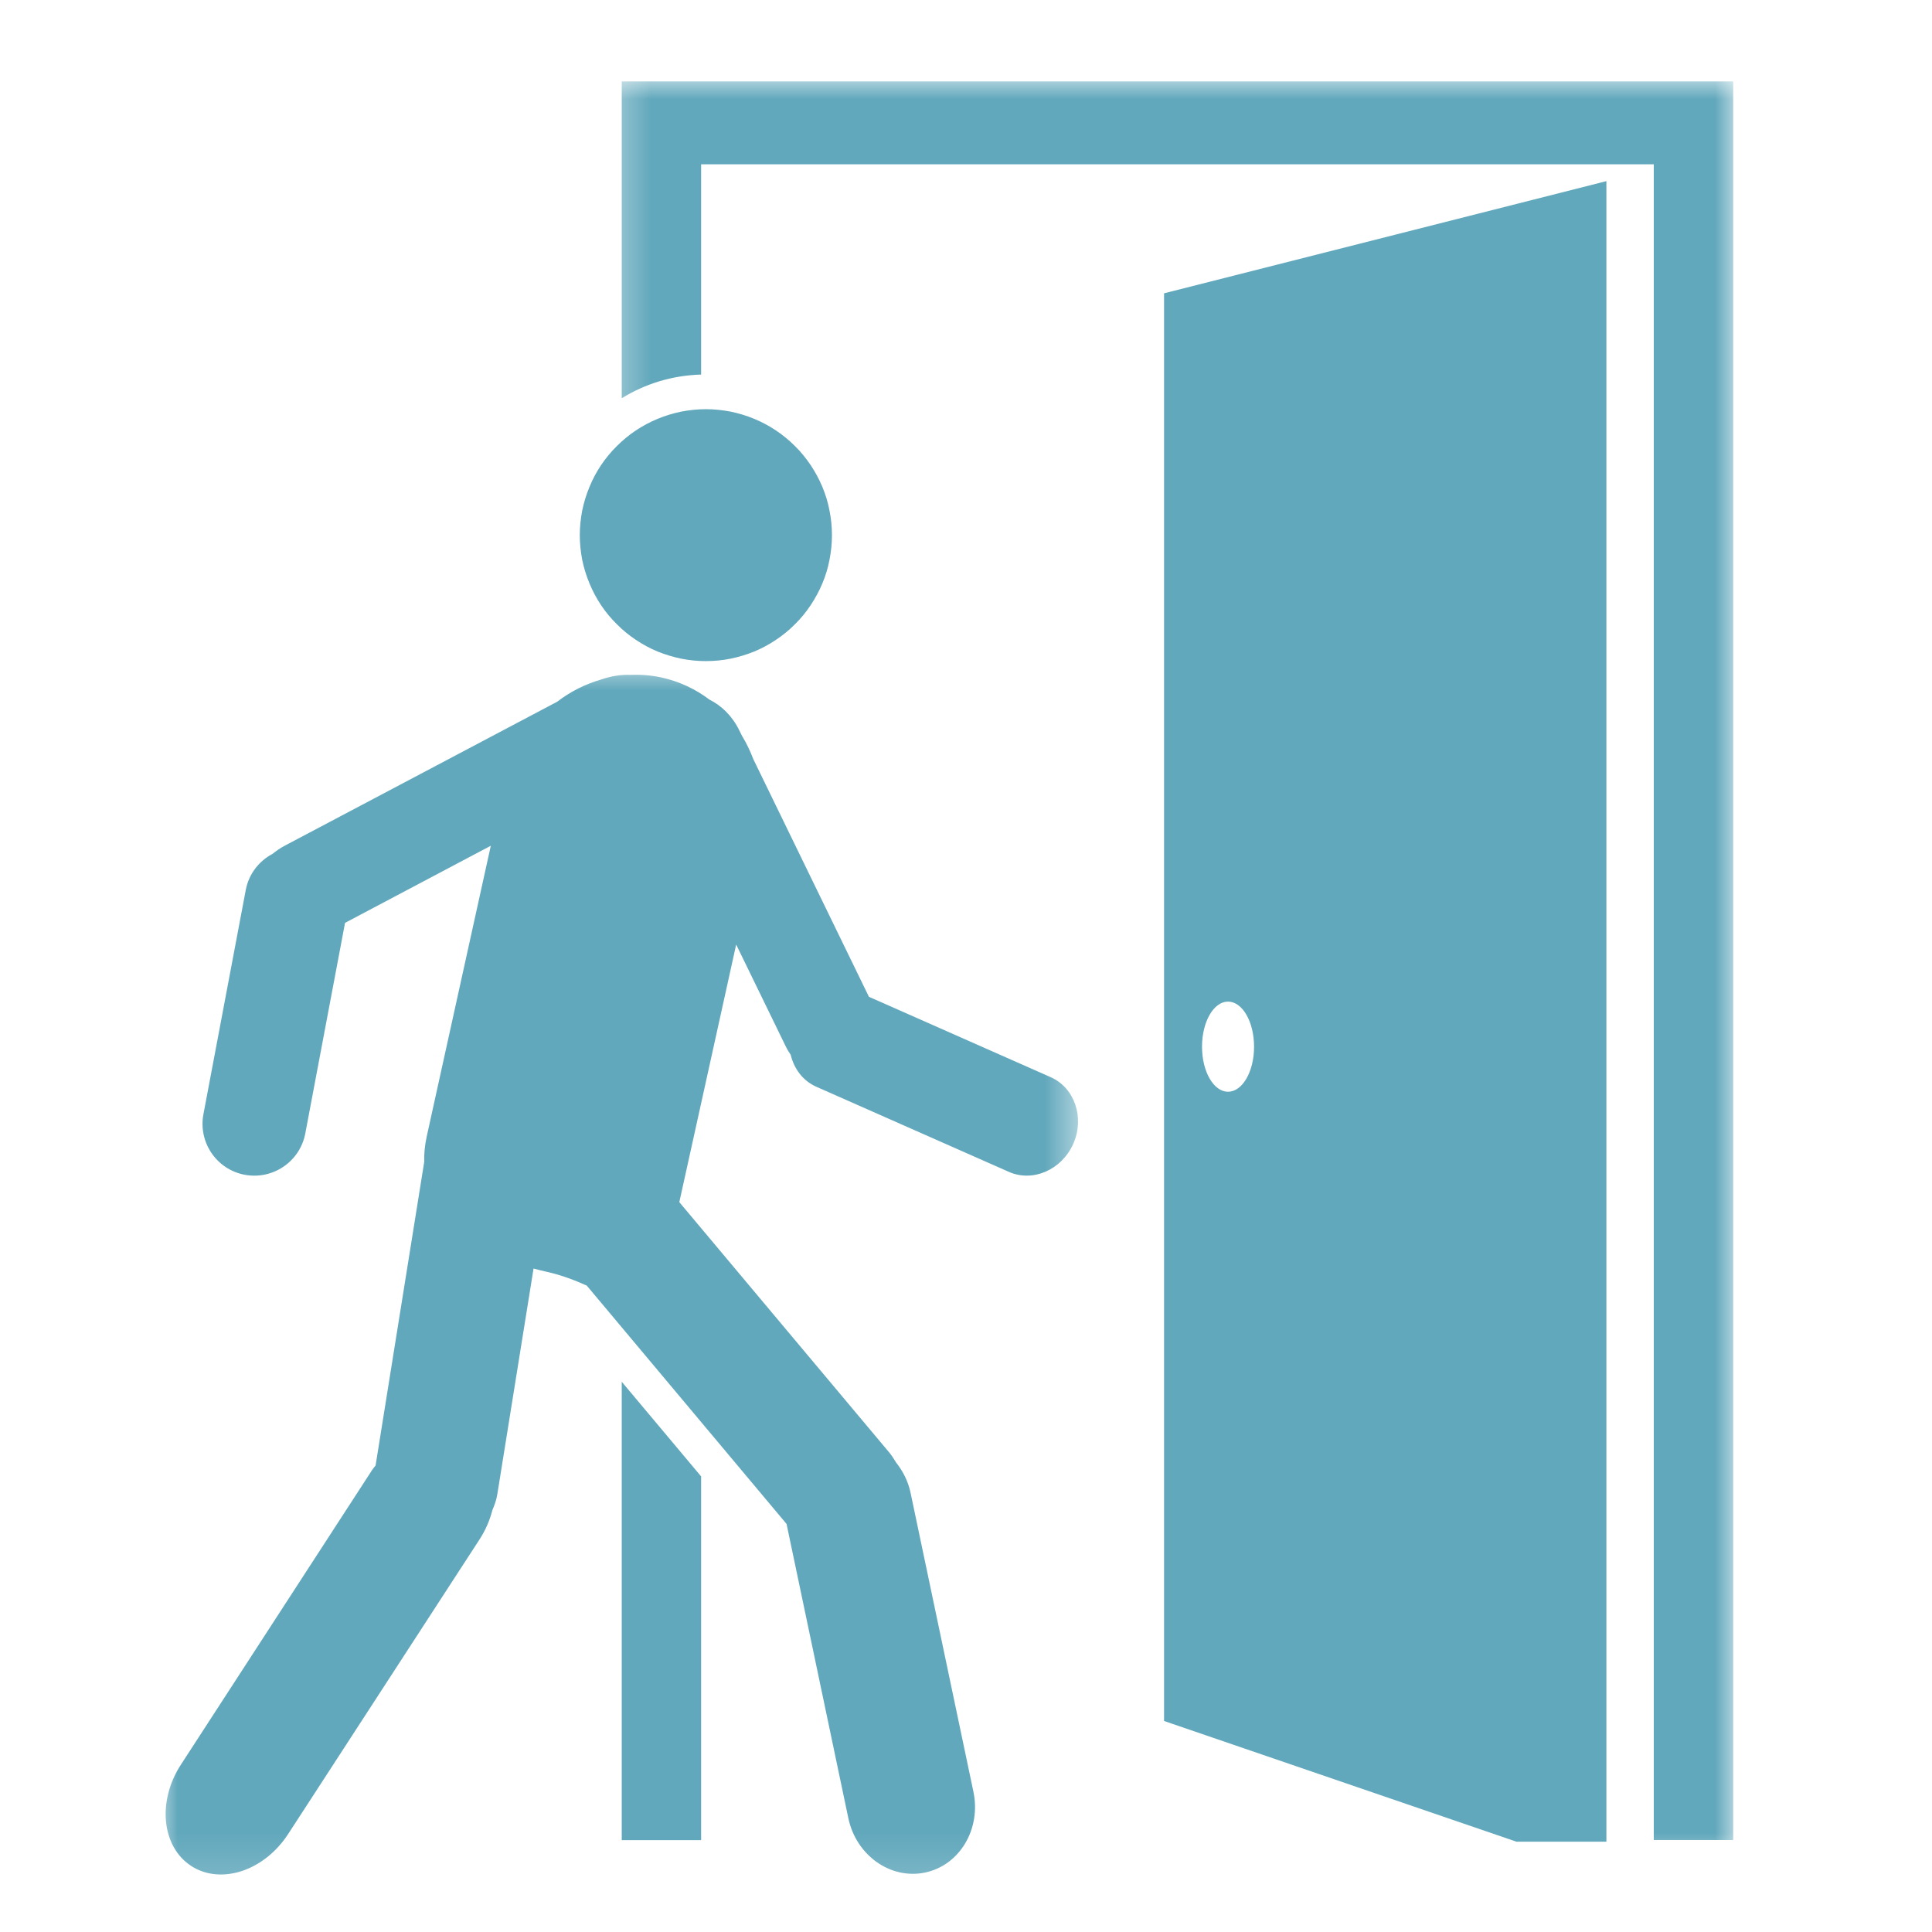 <svg width="49" height="49" viewBox="0 0 49 49" fill="none" xmlns="http://www.w3.org/2000/svg">
<path d="M29.523 7.439V43.648L38.459 46.709H40.742V4.594L29.523 7.439ZM31.145 27.689C30.781 27.689 30.486 27.178 30.486 26.548C30.486 25.914 30.781 25.403 31.145 25.403C31.511 25.403 31.806 25.914 31.806 26.548C31.806 27.178 31.511 27.689 31.145 27.689Z" fill="#62A8BC"/>
<path d="M15.769 46.67H17.782V37.445L15.769 35.045V46.67Z" fill="#62A8BC"/>
<mask id="mask0_11286_2822" style="mask-type:luminance" maskUnits="userSpaceOnUse" x="15" y="2" width="29" height="46">
<path d="M15.378 2H44.001V47.354H15.378V2Z" fill="white"/>
</mask>
<g mask="url(#mask0_11286_2822)">
<path d="M15.769 2.064V10.1C16.358 9.736 17.046 9.52 17.782 9.5V4.167H41.944V46.667H43.958V2.064H15.769Z" fill="#62A8BC"/>
</g>
<path d="M21.1 13.572C21.1 13.784 21.08 13.989 21.038 14.197C21 14.403 20.939 14.6 20.858 14.795C20.777 14.989 20.677 15.172 20.561 15.348C20.444 15.523 20.314 15.684 20.163 15.831C20.016 15.981 19.855 16.111 19.68 16.228C19.505 16.345 19.322 16.445 19.127 16.525C18.933 16.603 18.733 16.664 18.527 16.706C18.322 16.747 18.113 16.767 17.902 16.767C17.694 16.767 17.486 16.747 17.28 16.706C17.075 16.664 16.875 16.603 16.68 16.525C16.486 16.445 16.302 16.345 16.127 16.228C15.952 16.111 15.791 15.981 15.644 15.831C15.494 15.684 15.361 15.523 15.244 15.348C15.127 15.172 15.03 14.989 14.95 14.795C14.869 14.6 14.808 14.403 14.766 14.197C14.727 13.989 14.705 13.784 14.705 13.572C14.705 13.364 14.727 13.156 14.766 12.95C14.808 12.745 14.869 12.545 14.95 12.35C15.03 12.156 15.127 11.972 15.244 11.797C15.361 11.625 15.494 11.461 15.644 11.314C15.791 11.167 15.952 11.034 16.127 10.917C16.302 10.8 16.486 10.703 16.68 10.622C16.875 10.542 17.075 10.481 17.28 10.439C17.486 10.4 17.694 10.378 17.902 10.378C18.113 10.378 18.322 10.4 18.527 10.439C18.733 10.481 18.933 10.542 19.127 10.622C19.322 10.703 19.505 10.8 19.68 10.917C19.855 11.034 20.016 11.167 20.163 11.314C20.314 11.461 20.444 11.625 20.561 11.797C20.677 11.972 20.777 12.156 20.858 12.35C20.939 12.545 21 12.745 21.038 12.95C21.08 13.156 21.1 13.364 21.1 13.572Z" fill="#62A8BC"/>
<mask id="mask1_11286_2822" style="mask-type:luminance" maskUnits="userSpaceOnUse" x="4" y="16" width="24" height="32">
<path d="M4 16.775H27.467V47.867H4V16.775Z" fill="white"/>
</mask>
<g mask="url(#mask1_11286_2822)">
<path d="M26.649 27.32L22.038 25.281L19.104 19.25C19.026 19.045 18.932 18.847 18.818 18.661L18.748 18.52C18.573 18.161 18.299 17.895 17.993 17.744C17.643 17.478 17.232 17.283 16.779 17.183C16.512 17.125 16.246 17.106 15.982 17.117C15.748 17.108 15.501 17.145 15.251 17.233C14.848 17.347 14.468 17.539 14.132 17.797L7.246 21.436C7.121 21.5 7.009 21.578 6.907 21.659C6.571 21.839 6.312 22.161 6.234 22.567L5.159 28.261C5.026 28.973 5.493 29.661 6.207 29.795C6.921 29.928 7.607 29.461 7.743 28.747L8.751 23.406L12.448 21.45L10.821 28.831C10.773 29.056 10.754 29.267 10.759 29.47L9.526 37.167C9.498 37.206 9.468 37.236 9.443 37.275L4.59 44.753C3.982 45.687 4.101 46.84 4.851 47.326C5.601 47.812 6.701 47.451 7.309 46.514L12.165 39.039C12.318 38.803 12.423 38.553 12.487 38.303C12.543 38.173 12.593 38.034 12.615 37.887L13.532 32.173C13.643 32.203 13.754 32.231 13.868 32.256C14.251 32.342 14.585 32.473 14.882 32.606L19.949 38.651L21.515 46.109C21.712 47.056 22.585 47.676 23.462 47.492C24.337 47.309 24.887 46.392 24.688 45.442L23.096 37.87C23.035 37.57 22.899 37.309 22.724 37.089C22.663 36.986 22.596 36.884 22.512 36.789L17.229 30.489L18.671 23.956L19.926 26.534C19.962 26.611 20.007 26.684 20.054 26.753C20.14 27.109 20.365 27.414 20.707 27.564L25.585 29.72C26.193 29.992 26.927 29.672 27.221 29.009C27.513 28.348 27.257 27.589 26.649 27.32Z" fill="#62A8BC"/>
</g>
</svg>
